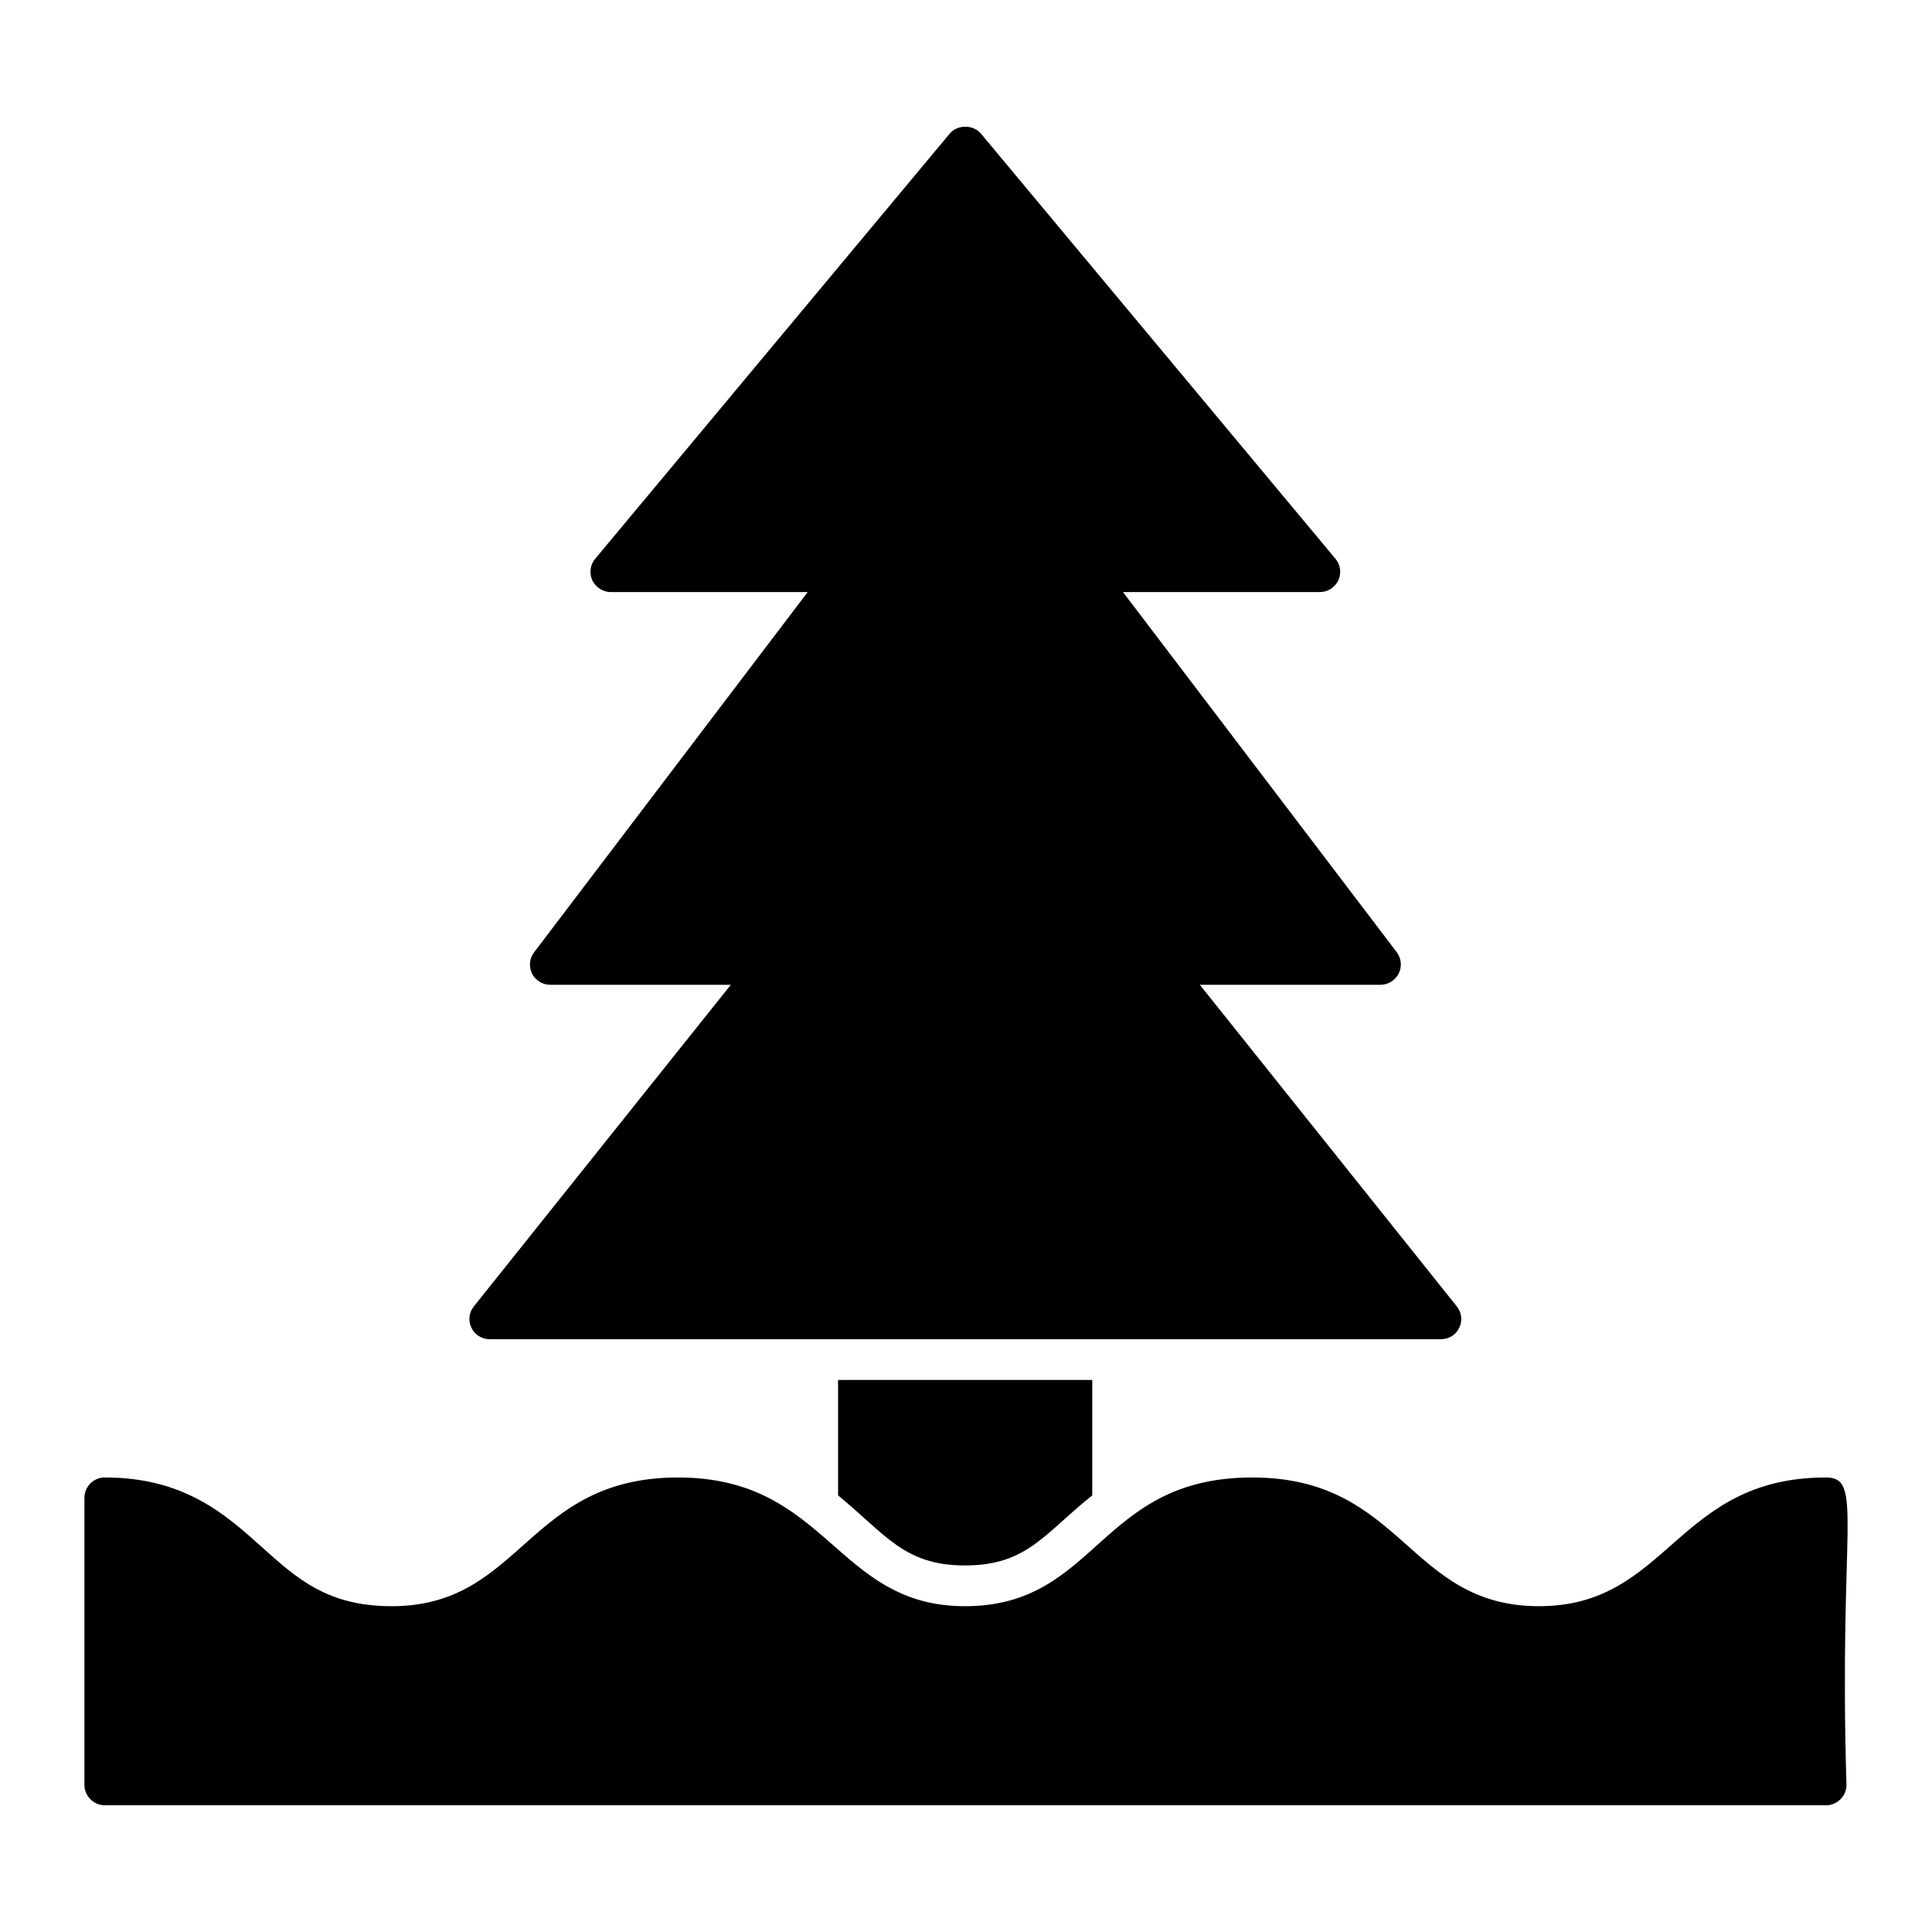 <?xml version="1.0" encoding="UTF-8"?>
<!-- Uploaded to: SVG Repo, www.svgrepo.com, Generator: SVG Repo Mixer Tools -->
<svg fill="#000000" width="800px" height="800px" version="1.1" viewBox="144 144 512 512" xmlns="http://www.w3.org/2000/svg">
 <g>
  <path d="m433.46 509.7v30.59c-12.73 10.113-17.215 18.57-33.754 18.57-16.117 0-20.953-8.211-33.609-18.57v-30.59z"/>
  <path d="m633.33 617.02c0 2.949-2.449 5.398-5.398 5.398h-456.16c-2.949 0-5.398-2.449-5.398-5.398v-76.078c0-3.023 2.445-5.398 5.398-5.398 21.09 0 31.957 9.789 41.602 18.426 9.355 8.422 17.488 15.691 34.402 15.691 34.734 0 35.707-34.113 75.93-34.113 39.762 0 41.738 34.113 76.004 34.113 35.297 0 35.363-34.113 76.148-34.113 40.113 0 41.219 34.113 76.004 34.113 34.445 0 36.238-34.113 76.074-34.113 10.008-0.004 3.344 13.07 5.398 81.473z"/>
  <path d="m530.7 495.88c-0.863 1.871-2.734 3.023-4.82 3.023h-252.12c-2.016 0-3.957-1.152-4.82-3.023-0.938-1.871-0.648-4.102 0.648-5.684l68.086-85.215h-47.863c-2.016 0-3.887-1.152-4.82-2.949-0.863-1.871-0.719-4.031 0.574-5.688l72.477-95.438h-52.18c-2.086 0-3.957-1.223-4.894-3.094-0.863-1.941-0.574-4.176 0.793-5.758l93.922-112.64c2.016-2.445 6.262-2.445 8.277 0l93.926 112.64c1.367 1.582 1.656 3.816 0.793 5.758-0.938 1.871-2.809 3.094-4.894 3.094h-52.18l72.547 95.438c1.223 1.656 1.441 3.816 0.504 5.688-0.938 1.801-2.809 2.949-4.824 2.949h-47.863l68.086 85.215c1.301 1.586 1.586 3.816 0.652 5.688z"/>
 </g>
</svg>
